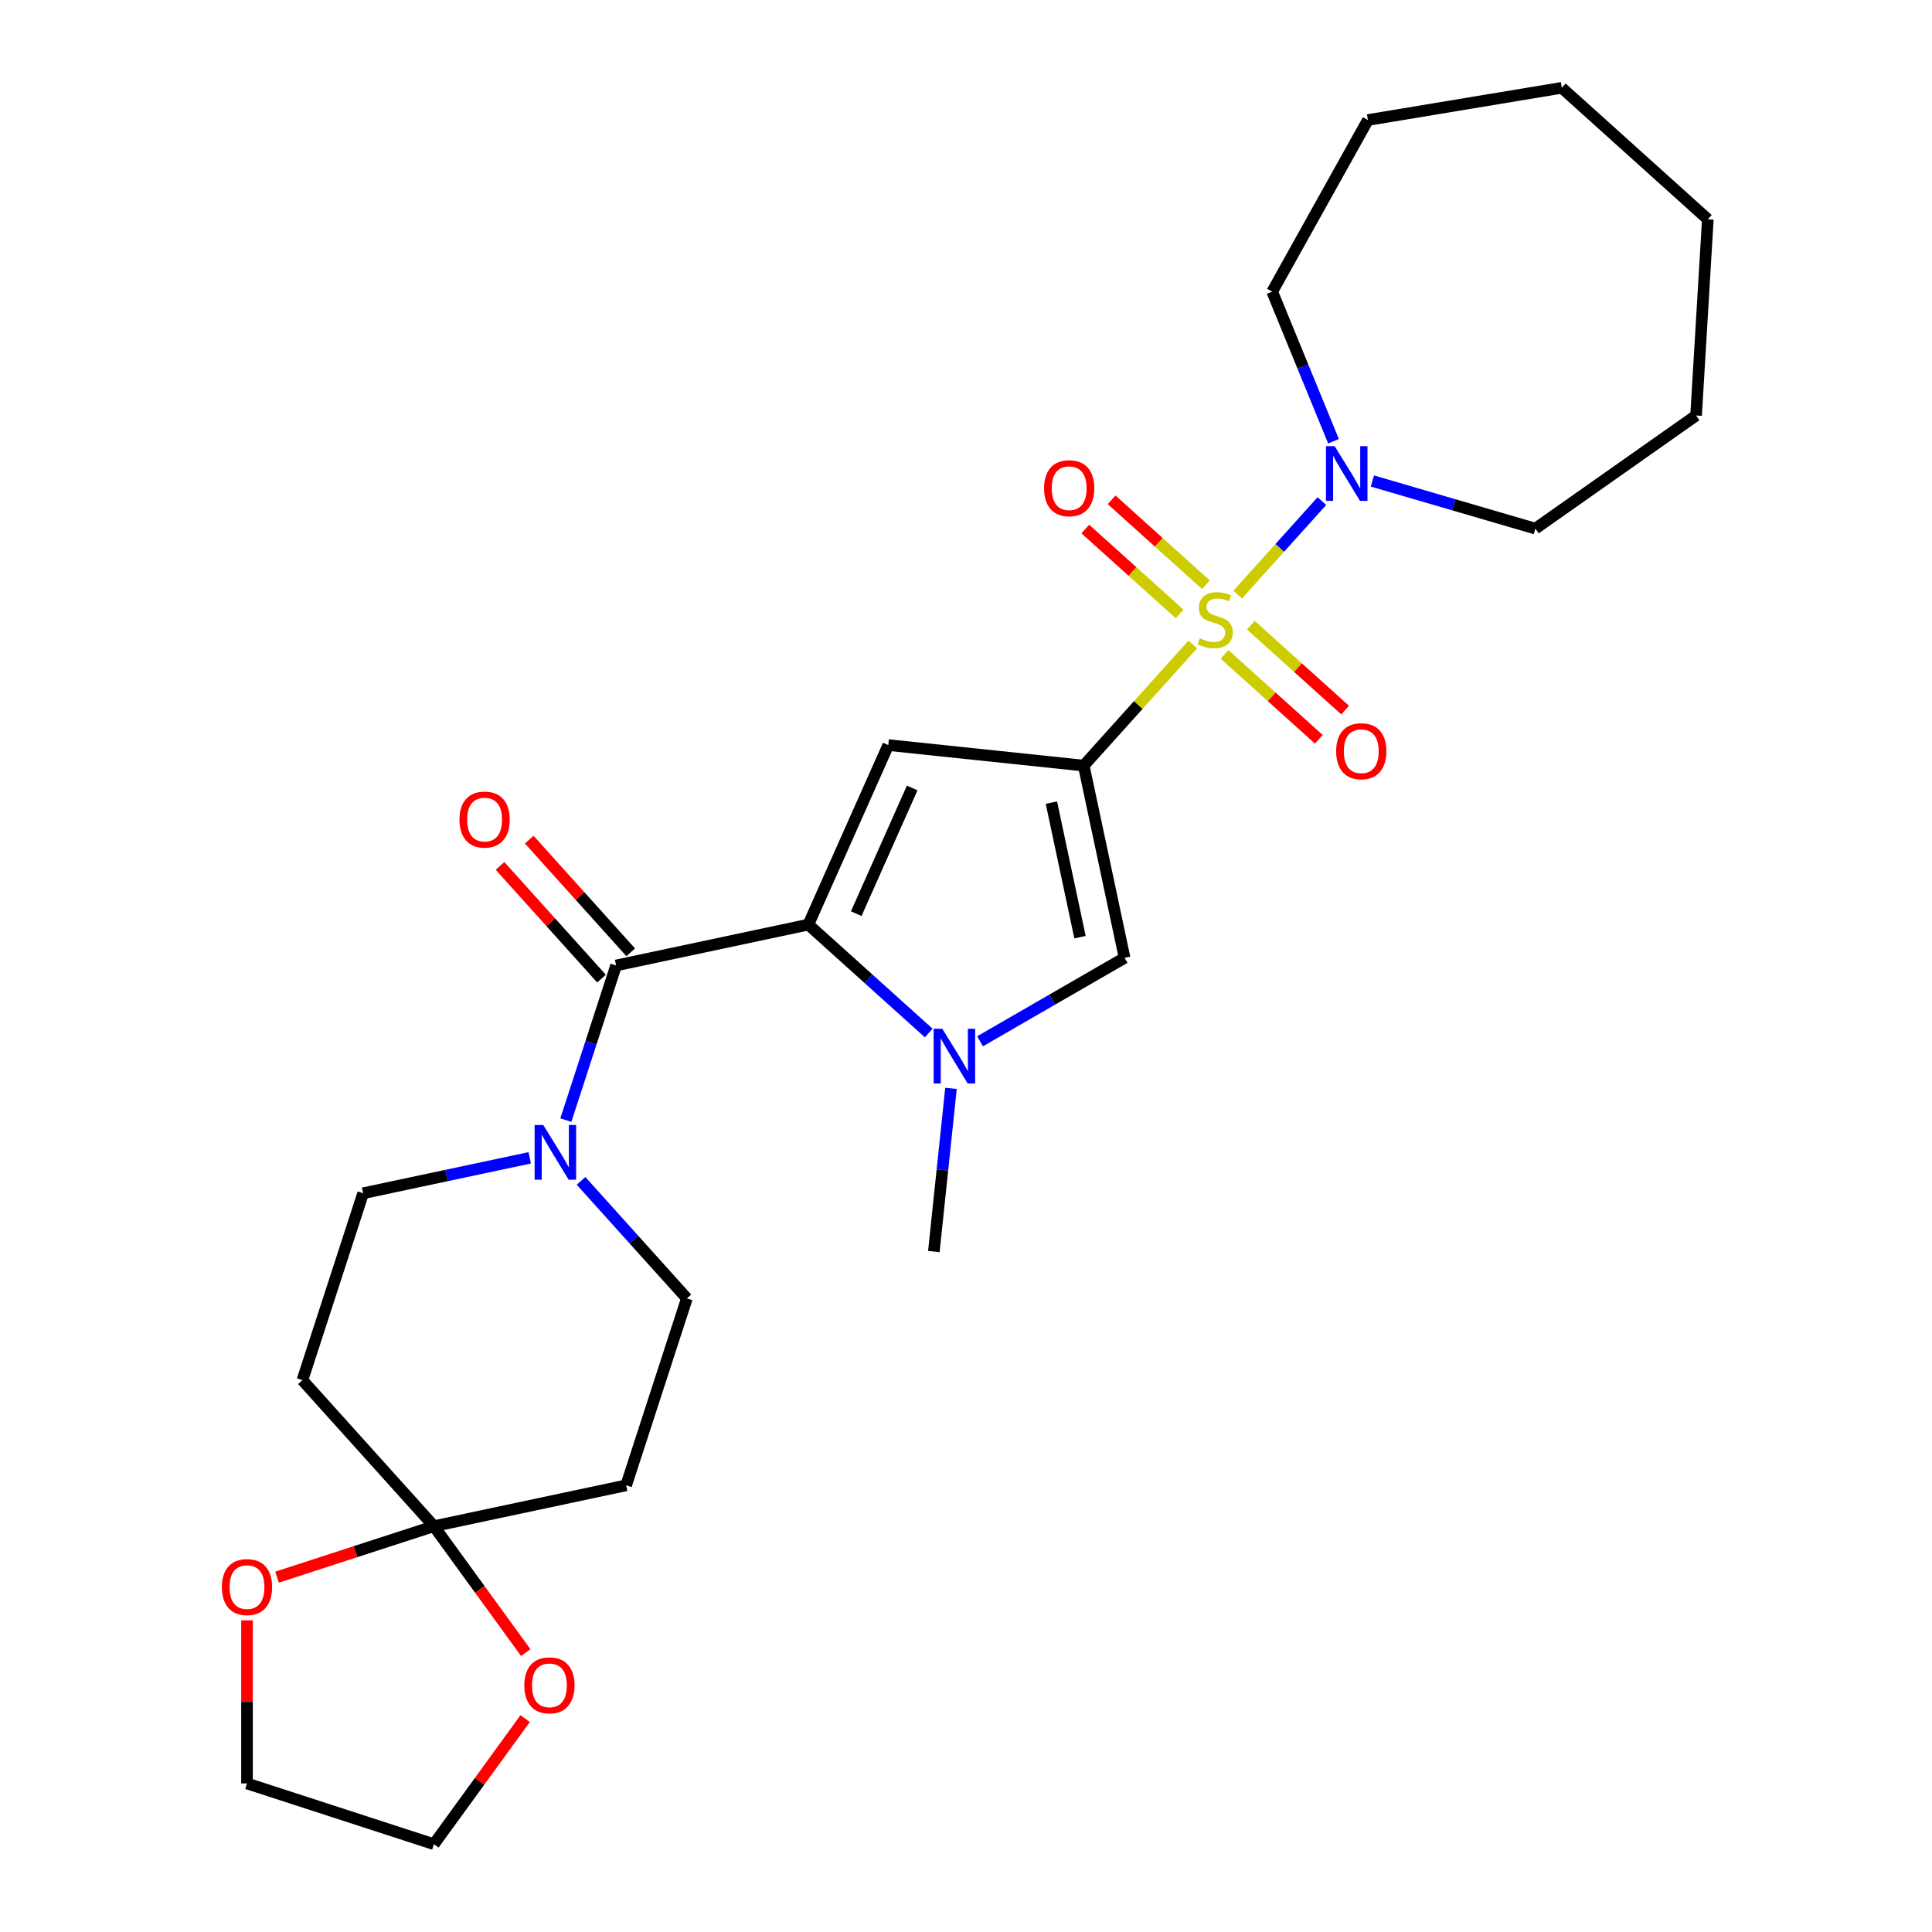 <?xml version='1.0' encoding='iso-8859-1'?>
<svg version='1.1' baseProfile='full'
              xmlns='http://www.w3.org/2000/svg'
                      xmlns:rdkit='http://www.rdkit.org/xml'
                      xmlns:xlink='http://www.w3.org/1999/xlink'
                  xml:space='preserve'
width='1000px' height='1000px' viewBox='0 0 1000 1000'>
<!-- END OF HEADER -->
<rect style='opacity:1.0;fill:#FFFFFF;stroke:none' width='1000' height='1000' x='0' y='0'> </rect>
<path class='bond-0' d='M 617.376,333.592 L 589.155,364.935' style='fill:none;fill-rule:evenodd;stroke:#CCCC00;stroke-width:6px;stroke-linecap:butt;stroke-linejoin:miter;stroke-opacity:1' />
<path class='bond-0' d='M 589.155,364.935 L 560.934,396.278' style='fill:none;fill-rule:evenodd;stroke:#000000;stroke-width:6px;stroke-linecap:butt;stroke-linejoin:miter;stroke-opacity:1' />
<path class='bond-6' d='M 640.622,307.774 L 662.419,283.566' style='fill:none;fill-rule:evenodd;stroke:#CCCC00;stroke-width:6px;stroke-linecap:butt;stroke-linejoin:miter;stroke-opacity:1' />
<path class='bond-6' d='M 662.419,283.566 L 684.216,259.358' style='fill:none;fill-rule:evenodd;stroke:#0000FF;stroke-width:6px;stroke-linecap:butt;stroke-linejoin:miter;stroke-opacity:1' />
<path class='bond-9' d='M 633.816,338.708 L 658.226,360.687' style='fill:none;fill-rule:evenodd;stroke:#CCCC00;stroke-width:6px;stroke-linecap:butt;stroke-linejoin:miter;stroke-opacity:1' />
<path class='bond-9' d='M 658.226,360.687 L 682.635,382.665' style='fill:none;fill-rule:evenodd;stroke:#FF0000;stroke-width:6px;stroke-linecap:butt;stroke-linejoin:miter;stroke-opacity:1' />
<path class='bond-9' d='M 647.429,323.589 L 671.839,345.568' style='fill:none;fill-rule:evenodd;stroke:#CCCC00;stroke-width:6px;stroke-linecap:butt;stroke-linejoin:miter;stroke-opacity:1' />
<path class='bond-9' d='M 671.839,345.568 L 696.249,367.546' style='fill:none;fill-rule:evenodd;stroke:#FF0000;stroke-width:6px;stroke-linecap:butt;stroke-linejoin:miter;stroke-opacity:1' />
<path class='bond-10' d='M 624.183,302.658 L 599.773,280.68' style='fill:none;fill-rule:evenodd;stroke:#CCCC00;stroke-width:6px;stroke-linecap:butt;stroke-linejoin:miter;stroke-opacity:1' />
<path class='bond-10' d='M 599.773,280.68 L 575.363,258.701' style='fill:none;fill-rule:evenodd;stroke:#FF0000;stroke-width:6px;stroke-linecap:butt;stroke-linejoin:miter;stroke-opacity:1' />
<path class='bond-10' d='M 610.57,317.777 L 586.16,295.798' style='fill:none;fill-rule:evenodd;stroke:#CCCC00;stroke-width:6px;stroke-linecap:butt;stroke-linejoin:miter;stroke-opacity:1' />
<path class='bond-10' d='M 586.16,295.798 L 561.75,273.82' style='fill:none;fill-rule:evenodd;stroke:#FF0000;stroke-width:6px;stroke-linecap:butt;stroke-linejoin:miter;stroke-opacity:1' />
<path class='bond-2' d='M 560.934,396.278 L 459.768,385.645' style='fill:none;fill-rule:evenodd;stroke:#000000;stroke-width:6px;stroke-linecap:butt;stroke-linejoin:miter;stroke-opacity:1' />
<path class='bond-5' d='M 560.934,396.278 L 582.083,495.778' style='fill:none;fill-rule:evenodd;stroke:#000000;stroke-width:6px;stroke-linecap:butt;stroke-linejoin:miter;stroke-opacity:1' />
<path class='bond-5' d='M 544.206,415.433 L 559.011,485.083' style='fill:none;fill-rule:evenodd;stroke:#000000;stroke-width:6px;stroke-linecap:butt;stroke-linejoin:miter;stroke-opacity:1' />
<path class='bond-1' d='M 418.394,478.573 L 459.768,385.645' style='fill:none;fill-rule:evenodd;stroke:#000000;stroke-width:6px;stroke-linecap:butt;stroke-linejoin:miter;stroke-opacity:1' />
<path class='bond-1' d='M 443.186,472.909 L 472.148,407.859' style='fill:none;fill-rule:evenodd;stroke:#000000;stroke-width:6px;stroke-linecap:butt;stroke-linejoin:miter;stroke-opacity:1' />
<path class='bond-4' d='M 418.394,478.573 L 318.894,499.723' style='fill:none;fill-rule:evenodd;stroke:#000000;stroke-width:6px;stroke-linecap:butt;stroke-linejoin:miter;stroke-opacity:1' />
<path class='bond-27' d='M 418.394,478.573 L 449.55,506.626' style='fill:none;fill-rule:evenodd;stroke:#000000;stroke-width:6px;stroke-linecap:butt;stroke-linejoin:miter;stroke-opacity:1' />
<path class='bond-27' d='M 449.55,506.626 L 480.705,534.679' style='fill:none;fill-rule:evenodd;stroke:#0000FF;stroke-width:6px;stroke-linecap:butt;stroke-linejoin:miter;stroke-opacity:1' />
<path class='bond-3' d='M 507.272,538.97 L 544.677,517.374' style='fill:none;fill-rule:evenodd;stroke:#0000FF;stroke-width:6px;stroke-linecap:butt;stroke-linejoin:miter;stroke-opacity:1' />
<path class='bond-3' d='M 544.677,517.374 L 582.083,495.778' style='fill:none;fill-rule:evenodd;stroke:#000000;stroke-width:6px;stroke-linecap:butt;stroke-linejoin:miter;stroke-opacity:1' />
<path class='bond-18' d='M 492.233,563.342 L 487.794,605.573' style='fill:none;fill-rule:evenodd;stroke:#0000FF;stroke-width:6px;stroke-linecap:butt;stroke-linejoin:miter;stroke-opacity:1' />
<path class='bond-18' d='M 487.794,605.573 L 483.356,647.804' style='fill:none;fill-rule:evenodd;stroke:#000000;stroke-width:6px;stroke-linecap:butt;stroke-linejoin:miter;stroke-opacity:1' />
<path class='bond-7' d='M 318.894,499.723 L 305.891,539.743' style='fill:none;fill-rule:evenodd;stroke:#000000;stroke-width:6px;stroke-linecap:butt;stroke-linejoin:miter;stroke-opacity:1' />
<path class='bond-7' d='M 305.891,539.743 L 292.887,579.764' style='fill:none;fill-rule:evenodd;stroke:#0000FF;stroke-width:6px;stroke-linecap:butt;stroke-linejoin:miter;stroke-opacity:1' />
<path class='bond-15' d='M 326.453,492.916 L 300.192,463.75' style='fill:none;fill-rule:evenodd;stroke:#000000;stroke-width:6px;stroke-linecap:butt;stroke-linejoin:miter;stroke-opacity:1' />
<path class='bond-15' d='M 300.192,463.75 L 273.931,434.584' style='fill:none;fill-rule:evenodd;stroke:#FF0000;stroke-width:6px;stroke-linecap:butt;stroke-linejoin:miter;stroke-opacity:1' />
<path class='bond-15' d='M 311.335,506.529 L 285.073,477.363' style='fill:none;fill-rule:evenodd;stroke:#000000;stroke-width:6px;stroke-linecap:butt;stroke-linejoin:miter;stroke-opacity:1' />
<path class='bond-15' d='M 285.073,477.363 L 258.812,448.197' style='fill:none;fill-rule:evenodd;stroke:#FF0000;stroke-width:6px;stroke-linecap:butt;stroke-linejoin:miter;stroke-opacity:1' />
<path class='bond-19' d='M 690.22,228.385 L 674.354,189.675' style='fill:none;fill-rule:evenodd;stroke:#0000FF;stroke-width:6px;stroke-linecap:butt;stroke-linejoin:miter;stroke-opacity:1' />
<path class='bond-19' d='M 674.354,189.675 L 658.489,150.964' style='fill:none;fill-rule:evenodd;stroke:#000000;stroke-width:6px;stroke-linecap:butt;stroke-linejoin:miter;stroke-opacity:1' />
<path class='bond-20' d='M 710.348,248.969 L 752.527,261.292' style='fill:none;fill-rule:evenodd;stroke:#0000FF;stroke-width:6px;stroke-linecap:butt;stroke-linejoin:miter;stroke-opacity:1' />
<path class='bond-20' d='M 752.527,261.292 L 794.706,273.614' style='fill:none;fill-rule:evenodd;stroke:#000000;stroke-width:6px;stroke-linecap:butt;stroke-linejoin:miter;stroke-opacity:1' />
<path class='bond-13' d='M 274.177,599.29 L 231.069,608.453' style='fill:none;fill-rule:evenodd;stroke:#0000FF;stroke-width:6px;stroke-linecap:butt;stroke-linejoin:miter;stroke-opacity:1' />
<path class='bond-13' d='M 231.069,608.453 L 187.96,617.616' style='fill:none;fill-rule:evenodd;stroke:#000000;stroke-width:6px;stroke-linecap:butt;stroke-linejoin:miter;stroke-opacity:1' />
<path class='bond-14' d='M 300.743,611.219 L 328.134,641.64' style='fill:none;fill-rule:evenodd;stroke:#0000FF;stroke-width:6px;stroke-linecap:butt;stroke-linejoin:miter;stroke-opacity:1' />
<path class='bond-14' d='M 328.134,641.64 L 355.526,672.061' style='fill:none;fill-rule:evenodd;stroke:#000000;stroke-width:6px;stroke-linecap:butt;stroke-linejoin:miter;stroke-opacity:1' />
<path class='bond-8' d='M 224.592,789.955 L 324.092,768.805' style='fill:none;fill-rule:evenodd;stroke:#000000;stroke-width:6px;stroke-linecap:butt;stroke-linejoin:miter;stroke-opacity:1' />
<path class='bond-16' d='M 224.592,789.955 L 248.362,822.671' style='fill:none;fill-rule:evenodd;stroke:#000000;stroke-width:6px;stroke-linecap:butt;stroke-linejoin:miter;stroke-opacity:1' />
<path class='bond-16' d='M 248.362,822.671 L 272.131,855.387' style='fill:none;fill-rule:evenodd;stroke:#FF0000;stroke-width:6px;stroke-linecap:butt;stroke-linejoin:miter;stroke-opacity:1' />
<path class='bond-17' d='M 224.592,789.955 L 183.991,803.147' style='fill:none;fill-rule:evenodd;stroke:#000000;stroke-width:6px;stroke-linecap:butt;stroke-linejoin:miter;stroke-opacity:1' />
<path class='bond-17' d='M 183.991,803.147 L 143.391,816.338' style='fill:none;fill-rule:evenodd;stroke:#FF0000;stroke-width:6px;stroke-linecap:butt;stroke-linejoin:miter;stroke-opacity:1' />
<path class='bond-29' d='M 224.592,789.955 L 156.526,714.36' style='fill:none;fill-rule:evenodd;stroke:#000000;stroke-width:6px;stroke-linecap:butt;stroke-linejoin:miter;stroke-opacity:1' />
<path class='bond-11' d='M 156.526,714.36 L 187.96,617.616' style='fill:none;fill-rule:evenodd;stroke:#000000;stroke-width:6px;stroke-linecap:butt;stroke-linejoin:miter;stroke-opacity:1' />
<path class='bond-12' d='M 324.092,768.805 L 355.526,672.061' style='fill:none;fill-rule:evenodd;stroke:#000000;stroke-width:6px;stroke-linecap:butt;stroke-linejoin:miter;stroke-opacity:1' />
<path class='bond-22' d='M 271.812,889.553 L 248.202,922.049' style='fill:none;fill-rule:evenodd;stroke:#FF0000;stroke-width:6px;stroke-linecap:butt;stroke-linejoin:miter;stroke-opacity:1' />
<path class='bond-22' d='M 248.202,922.049 L 224.592,954.545' style='fill:none;fill-rule:evenodd;stroke:#000000;stroke-width:6px;stroke-linecap:butt;stroke-linejoin:miter;stroke-opacity:1' />
<path class='bond-21' d='M 127.848,838.692 L 127.848,880.902' style='fill:none;fill-rule:evenodd;stroke:#FF0000;stroke-width:6px;stroke-linecap:butt;stroke-linejoin:miter;stroke-opacity:1' />
<path class='bond-21' d='M 127.848,880.902 L 127.848,923.111' style='fill:none;fill-rule:evenodd;stroke:#000000;stroke-width:6px;stroke-linecap:butt;stroke-linejoin:miter;stroke-opacity:1' />
<path class='bond-24' d='M 658.489,150.964 L 708.027,62.118' style='fill:none;fill-rule:evenodd;stroke:#000000;stroke-width:6px;stroke-linecap:butt;stroke-linejoin:miter;stroke-opacity:1' />
<path class='bond-23' d='M 794.706,273.614 L 877.887,215.061' style='fill:none;fill-rule:evenodd;stroke:#000000;stroke-width:6px;stroke-linecap:butt;stroke-linejoin:miter;stroke-opacity:1' />
<path class='bond-30' d='M 127.848,923.111 L 224.592,954.545' style='fill:none;fill-rule:evenodd;stroke:#000000;stroke-width:6px;stroke-linecap:butt;stroke-linejoin:miter;stroke-opacity:1' />
<path class='bond-26' d='M 877.887,215.061 L 883.97,113.52' style='fill:none;fill-rule:evenodd;stroke:#000000;stroke-width:6px;stroke-linecap:butt;stroke-linejoin:miter;stroke-opacity:1' />
<path class='bond-25' d='M 708.027,62.118 L 808.376,45.455' style='fill:none;fill-rule:evenodd;stroke:#000000;stroke-width:6px;stroke-linecap:butt;stroke-linejoin:miter;stroke-opacity:1' />
<path class='bond-28' d='M 808.376,45.455 L 883.97,113.52' style='fill:none;fill-rule:evenodd;stroke:#000000;stroke-width:6px;stroke-linecap:butt;stroke-linejoin:miter;stroke-opacity:1' />
<path  class='atom-0' d='M 620.999 330.403
Q 621.319 330.523, 622.639 331.083
Q 623.959 331.643, 625.399 332.003
Q 626.879 332.323, 628.319 332.323
Q 630.999 332.323, 632.559 331.043
Q 634.119 329.723, 634.119 327.443
Q 634.119 325.883, 633.319 324.923
Q 632.559 323.963, 631.359 323.443
Q 630.159 322.923, 628.159 322.323
Q 625.639 321.563, 624.119 320.843
Q 622.639 320.123, 621.559 318.603
Q 620.519 317.083, 620.519 314.523
Q 620.519 310.963, 622.919 308.763
Q 625.359 306.563, 630.159 306.563
Q 633.439 306.563, 637.159 308.123
L 636.239 311.203
Q 632.839 309.803, 630.279 309.803
Q 627.519 309.803, 625.999 310.963
Q 624.479 312.083, 624.519 314.043
Q 624.519 315.563, 625.279 316.483
Q 626.079 317.403, 627.199 317.923
Q 628.359 318.443, 630.279 319.043
Q 632.839 319.843, 634.359 320.643
Q 635.879 321.443, 636.959 323.083
Q 638.079 324.683, 638.079 327.443
Q 638.079 331.363, 635.439 333.483
Q 632.839 335.563, 628.479 335.563
Q 625.959 335.563, 624.039 335.003
Q 622.159 334.483, 619.919 333.563
L 620.999 330.403
' fill='#CCCC00'/>
<path  class='atom-4' d='M 487.729 532.479
L 497.009 547.479
Q 497.929 548.959, 499.409 551.639
Q 500.889 554.319, 500.969 554.479
L 500.969 532.479
L 504.729 532.479
L 504.729 560.799
L 500.849 560.799
L 490.889 544.399
Q 489.729 542.479, 488.489 540.279
Q 487.289 538.079, 486.929 537.399
L 486.929 560.799
L 483.249 560.799
L 483.249 532.479
L 487.729 532.479
' fill='#0000FF'/>
<path  class='atom-7' d='M 690.805 230.928
L 700.085 245.928
Q 701.005 247.408, 702.485 250.088
Q 703.965 252.768, 704.045 252.928
L 704.045 230.928
L 707.805 230.928
L 707.805 259.248
L 703.925 259.248
L 693.965 242.848
Q 692.805 240.928, 691.565 238.728
Q 690.365 236.528, 690.005 235.848
L 690.005 259.248
L 686.325 259.248
L 686.325 230.928
L 690.805 230.928
' fill='#0000FF'/>
<path  class='atom-8' d='M 281.2 582.307
L 290.48 597.307
Q 291.4 598.787, 292.88 601.467
Q 294.36 604.147, 294.44 604.307
L 294.44 582.307
L 298.2 582.307
L 298.2 610.627
L 294.32 610.627
L 284.36 594.227
Q 283.2 592.307, 281.96 590.107
Q 280.76 587.907, 280.4 587.227
L 280.4 610.627
L 276.72 610.627
L 276.72 582.307
L 281.2 582.307
' fill='#0000FF'/>
<path  class='atom-10' d='M 691.594 388.829
Q 691.594 382.029, 694.954 378.229
Q 698.314 374.429, 704.594 374.429
Q 710.874 374.429, 714.234 378.229
Q 717.594 382.029, 717.594 388.829
Q 717.594 395.709, 714.194 399.629
Q 710.794 403.509, 704.594 403.509
Q 698.354 403.509, 694.954 399.629
Q 691.594 395.749, 691.594 388.829
M 704.594 400.309
Q 708.914 400.309, 711.234 397.429
Q 713.594 394.509, 713.594 388.829
Q 713.594 383.269, 711.234 380.469
Q 708.914 377.629, 704.594 377.629
Q 700.274 377.629, 697.914 380.429
Q 695.594 383.229, 695.594 388.829
Q 695.594 394.549, 697.914 397.429
Q 700.274 400.309, 704.594 400.309
' fill='#FF0000'/>
<path  class='atom-11' d='M 540.405 252.697
Q 540.405 245.897, 543.765 242.097
Q 547.125 238.297, 553.405 238.297
Q 559.685 238.297, 563.045 242.097
Q 566.405 245.897, 566.405 252.697
Q 566.405 259.577, 563.005 263.497
Q 559.605 267.377, 553.405 267.377
Q 547.165 267.377, 543.765 263.497
Q 540.405 259.617, 540.405 252.697
M 553.405 264.177
Q 557.725 264.177, 560.045 261.297
Q 562.405 258.377, 562.405 252.697
Q 562.405 247.137, 560.045 244.337
Q 557.725 241.497, 553.405 241.497
Q 549.085 241.497, 546.725 244.297
Q 544.405 247.097, 544.405 252.697
Q 544.405 258.417, 546.725 261.297
Q 549.085 264.177, 553.405 264.177
' fill='#FF0000'/>
<path  class='atom-16' d='M 237.828 424.208
Q 237.828 417.408, 241.188 413.608
Q 244.548 409.808, 250.828 409.808
Q 257.108 409.808, 260.468 413.608
Q 263.828 417.408, 263.828 424.208
Q 263.828 431.088, 260.428 435.008
Q 257.028 438.888, 250.828 438.888
Q 244.588 438.888, 241.188 435.008
Q 237.828 431.128, 237.828 424.208
M 250.828 435.688
Q 255.148 435.688, 257.468 432.808
Q 259.828 429.888, 259.828 424.208
Q 259.828 418.648, 257.468 415.848
Q 255.148 413.008, 250.828 413.008
Q 246.508 413.008, 244.148 415.808
Q 241.828 418.608, 241.828 424.208
Q 241.828 429.928, 244.148 432.808
Q 246.508 435.688, 250.828 435.688
' fill='#FF0000'/>
<path  class='atom-17' d='M 271.383 872.33
Q 271.383 865.53, 274.743 861.73
Q 278.103 857.93, 284.383 857.93
Q 290.663 857.93, 294.023 861.73
Q 297.383 865.53, 297.383 872.33
Q 297.383 879.21, 293.983 883.13
Q 290.583 887.01, 284.383 887.01
Q 278.143 887.01, 274.743 883.13
Q 271.383 879.25, 271.383 872.33
M 284.383 883.81
Q 288.703 883.81, 291.023 880.93
Q 293.383 878.01, 293.383 872.33
Q 293.383 866.77, 291.023 863.97
Q 288.703 861.13, 284.383 861.13
Q 280.063 861.13, 277.703 863.93
Q 275.383 866.73, 275.383 872.33
Q 275.383 878.05, 277.703 880.93
Q 280.063 883.81, 284.383 883.81
' fill='#FF0000'/>
<path  class='atom-18' d='M 114.848 821.469
Q 114.848 814.669, 118.208 810.869
Q 121.568 807.069, 127.848 807.069
Q 134.128 807.069, 137.488 810.869
Q 140.848 814.669, 140.848 821.469
Q 140.848 828.349, 137.448 832.269
Q 134.048 836.149, 127.848 836.149
Q 121.608 836.149, 118.208 832.269
Q 114.848 828.389, 114.848 821.469
M 127.848 832.949
Q 132.168 832.949, 134.488 830.069
Q 136.848 827.149, 136.848 821.469
Q 136.848 815.909, 134.488 813.109
Q 132.168 810.269, 127.848 810.269
Q 123.528 810.269, 121.168 813.069
Q 118.848 815.869, 118.848 821.469
Q 118.848 827.189, 121.168 830.069
Q 123.528 832.949, 127.848 832.949
' fill='#FF0000'/>
</svg>
